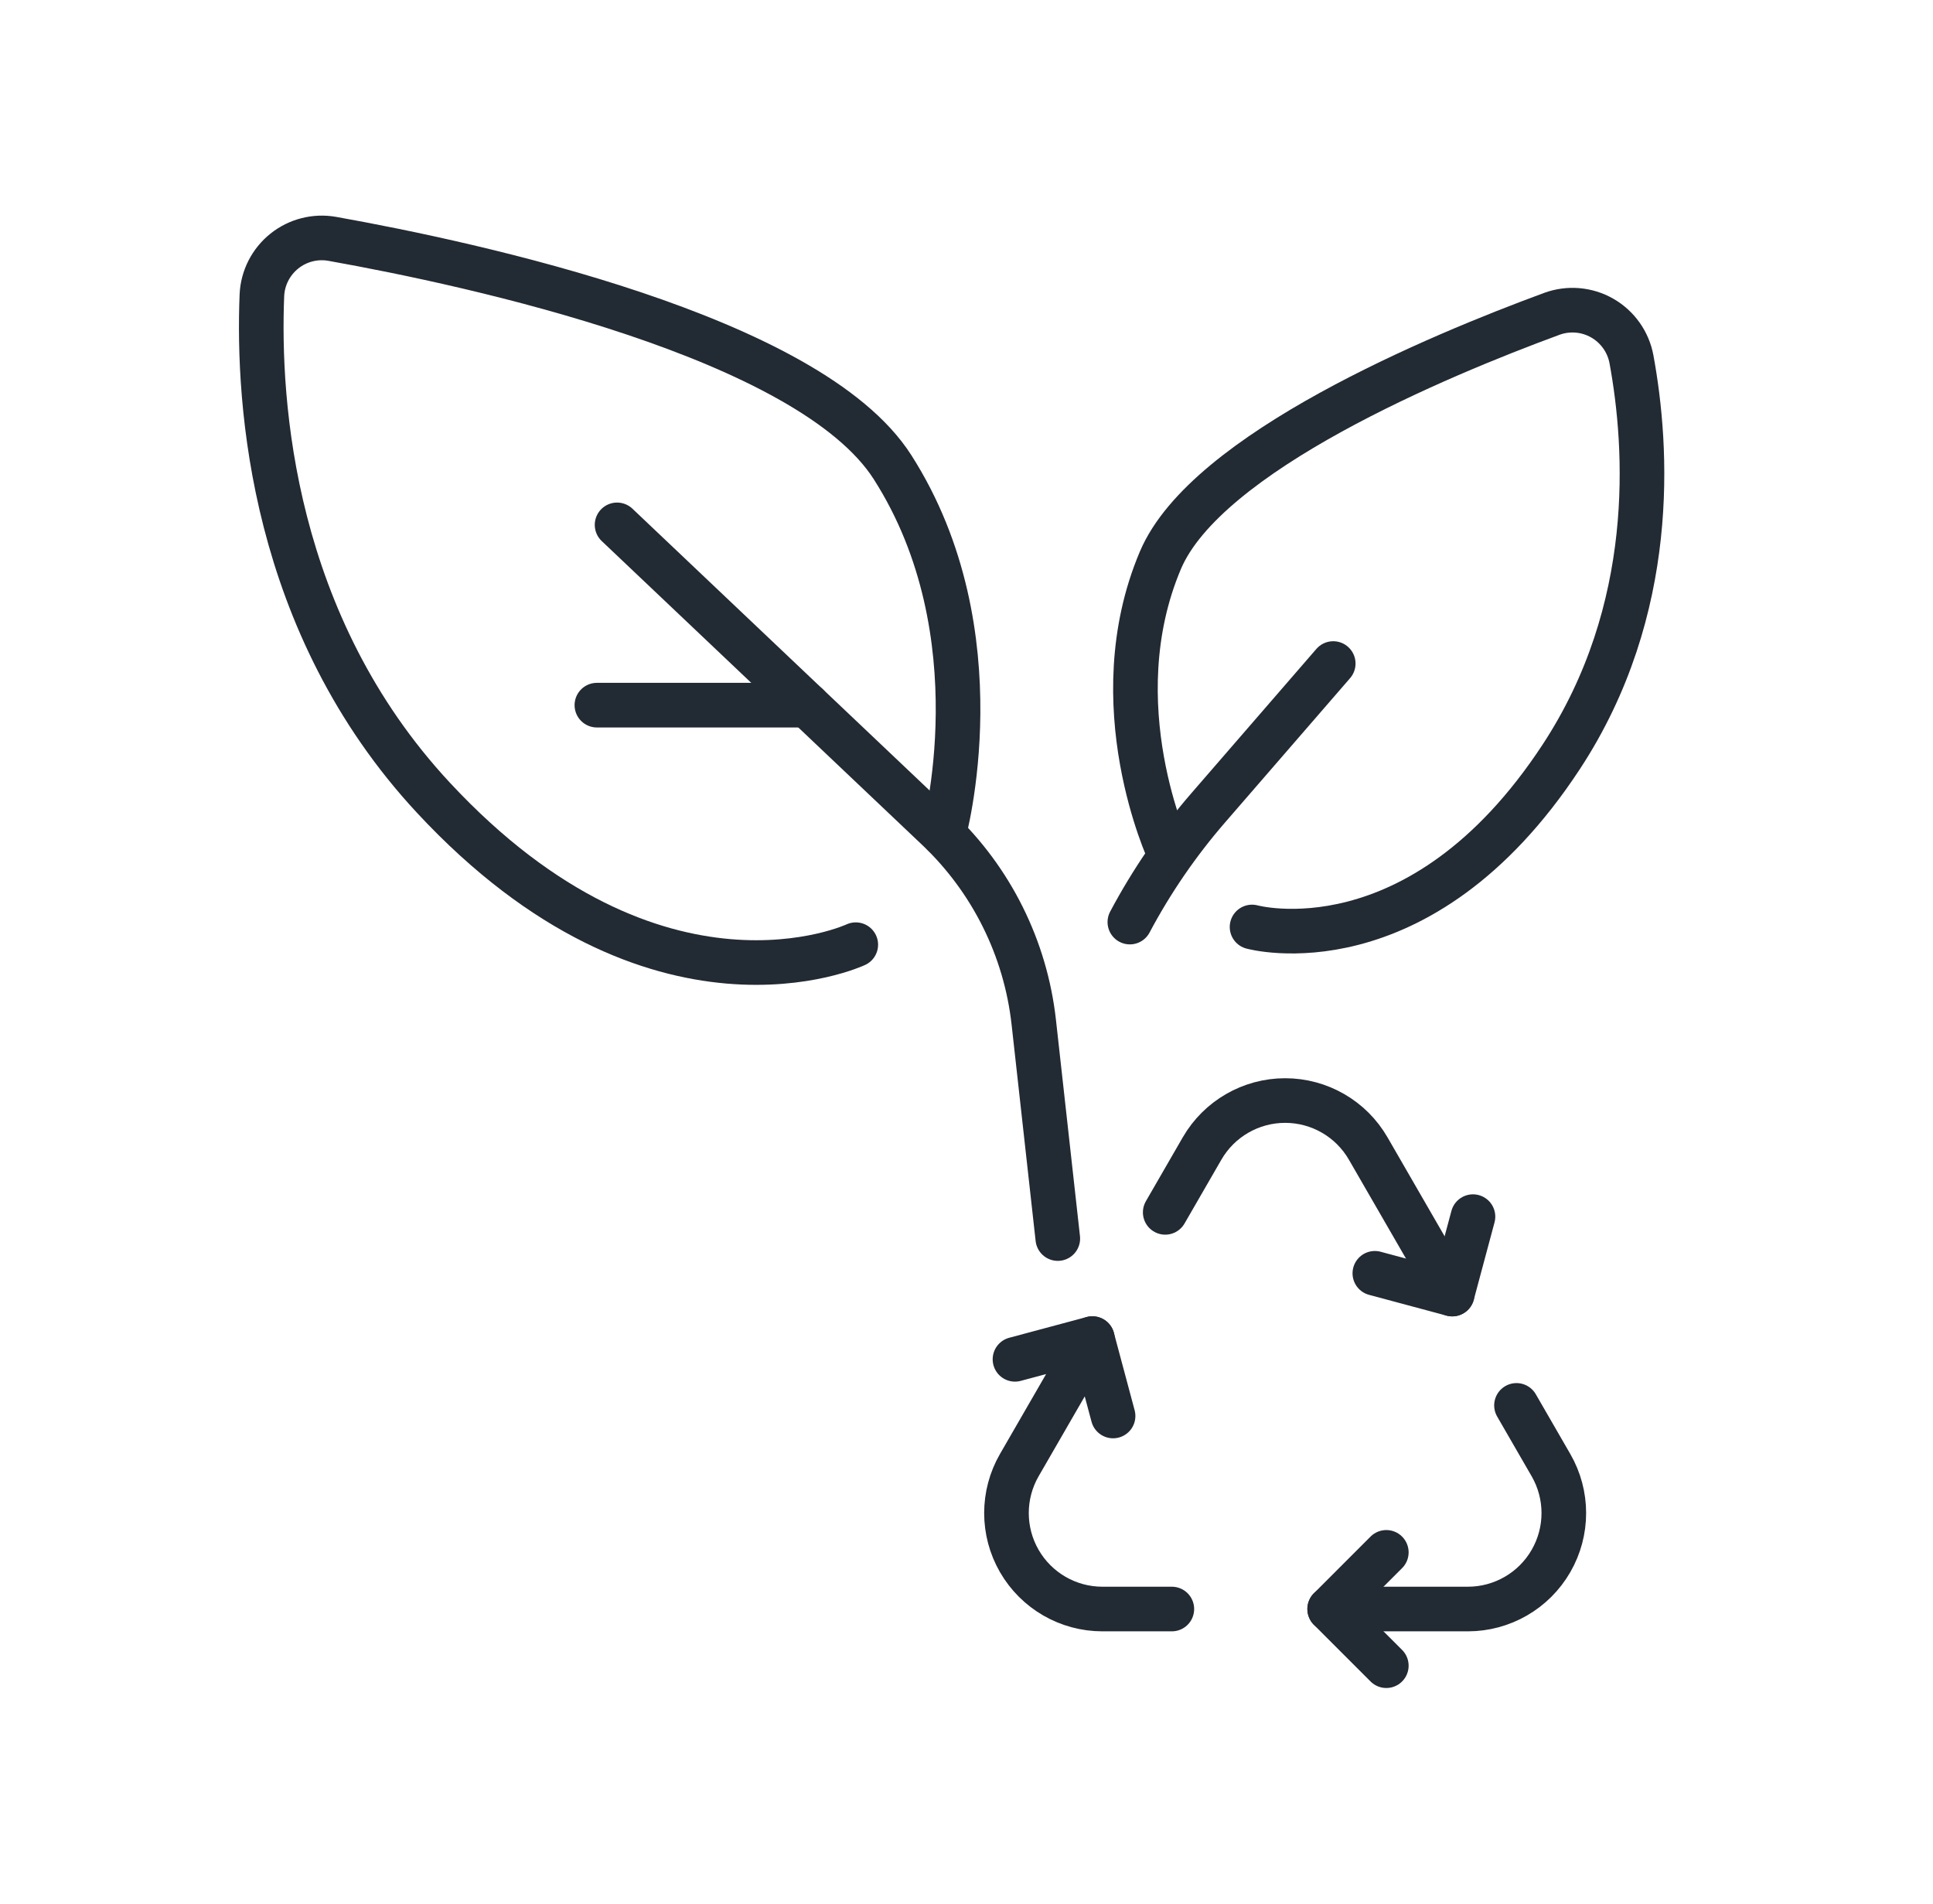 <svg xmlns:dc="http://purl.org/dc/elements/1.1/" xmlns:cc="http://creativecommons.org/ns#" xmlns:rdf="http://www.w3.org/1999/02/22-rdf-syntax-ns#" xmlns:svg="http://www.w3.org/2000/svg" xmlns="http://www.w3.org/2000/svg" width="100%" height="100%" viewBox="0 0 65 64" xml:space="preserve" style="fill-rule:evenodd;clip-rule:evenodd;stroke-linecap:round;stroke-linejoin:round;stroke-miterlimit:2;" id="svg25">    <defs id="defs29"></defs>    <path d="M37.993,31c0.726,-1.366 1.608,-2.656 2.636,-3.842c2.164,-2.498 4.203,-4.85 4.203,-4.85" style="fill:none;stroke:#222a33;stroke-width:1.5px;" id="path3"></path>  <path d="M35.57,41.64c0,0 -0.451,-4.061 -0.808,-7.274c-0.276,-2.48 -1.421,-4.783 -3.232,-6.5c-3.977,-3.771 -10.78,-10.22 -10.78,-10.22" style="fill:none;stroke:#222a33;stroke-width:1.5px;" id="path5"></path>  <path d="M31.73,28.055c0,0 1.868,-6.741 -1.718,-12.35c-2.805,-4.389 -14.074,-6.824 -18.845,-7.676c-0.569,-0.099 -1.154,0.051 -1.605,0.412c-0.452,0.362 -0.727,0.899 -0.755,1.477c-0.148,3.649 0.331,11.056 5.768,16.902c7.515,8.08 14.202,4.94 14.202,4.94" style="fill:none;stroke:#222a33;stroke-width:1.5px;" id="path7"></path>  <path d="M39.316,28.673c0,0 -2.344,-4.998 -0.296,-9.836c1.535,-3.625 9.347,-6.882 13.166,-8.287c0.557,-0.203 1.175,-0.151 1.69,0.143c0.515,0.294 0.875,0.8 0.984,1.383c0.549,2.978 0.888,8.42 -2.361,13.369c-4.779,7.279 -10.397,5.72 -10.397,5.72" style="fill:none;stroke:#222a33;stroke-width:1.5px;" id="path9"></path>  <path d="M27.143,23.707l-7.072,0" style="fill:none;stroke:#222a33;stroke-width:1.5px;" id="path11"></path>  <path d="M50.994,47.249c0,0 0.508,0.879 1.159,2.007c0.577,0.998 0.577,2.228 0,3.226c-0.576,0.998 -1.641,1.613 -2.793,1.613c-2.393,0 -4.648,0 -4.648,0" style="fill:none;stroke:#222a33;stroke-width:1.5px;" id="path13"></path>  <path d="M39.405,54.095l-2.335,0c-1.153,0 -2.217,-0.615 -2.794,-1.613c-0.576,-0.998 -0.576,-2.228 0,-3.226c1.254,-2.171 2.456,-4.253 2.456,-4.253" style="fill:none;stroke:#222a33;stroke-width:1.5px;" id="path15"></path>  <path d="M39.182,40.759c0,0 0.548,-0.948 1.239,-2.146c0.577,-0.998 1.641,-1.613 2.794,-1.613c1.152,0 2.217,0.615 2.793,1.613c1.41,2.442 2.825,4.893 2.825,4.893" style="fill:none;stroke:#222a33;stroke-width:1.5px;" id="path17"></path>  <path d="M46.617,52.19l-1.905,1.905l1.905,1.905" style="fill:none;stroke:#222a33;stroke-width:1.5px;" id="path19"></path>  <path d="M37.429,47.605l-0.697,-2.602l-2.602,0.697" style="fill:none;stroke:#222a33;stroke-width:1.5px;" id="path21"></path>  <path d="M49.531,40.903l-0.698,2.603l-2.602,-0.698" style="fill:none;stroke:#222a33;stroke-width:1.5px;" id="path23"></path></svg>